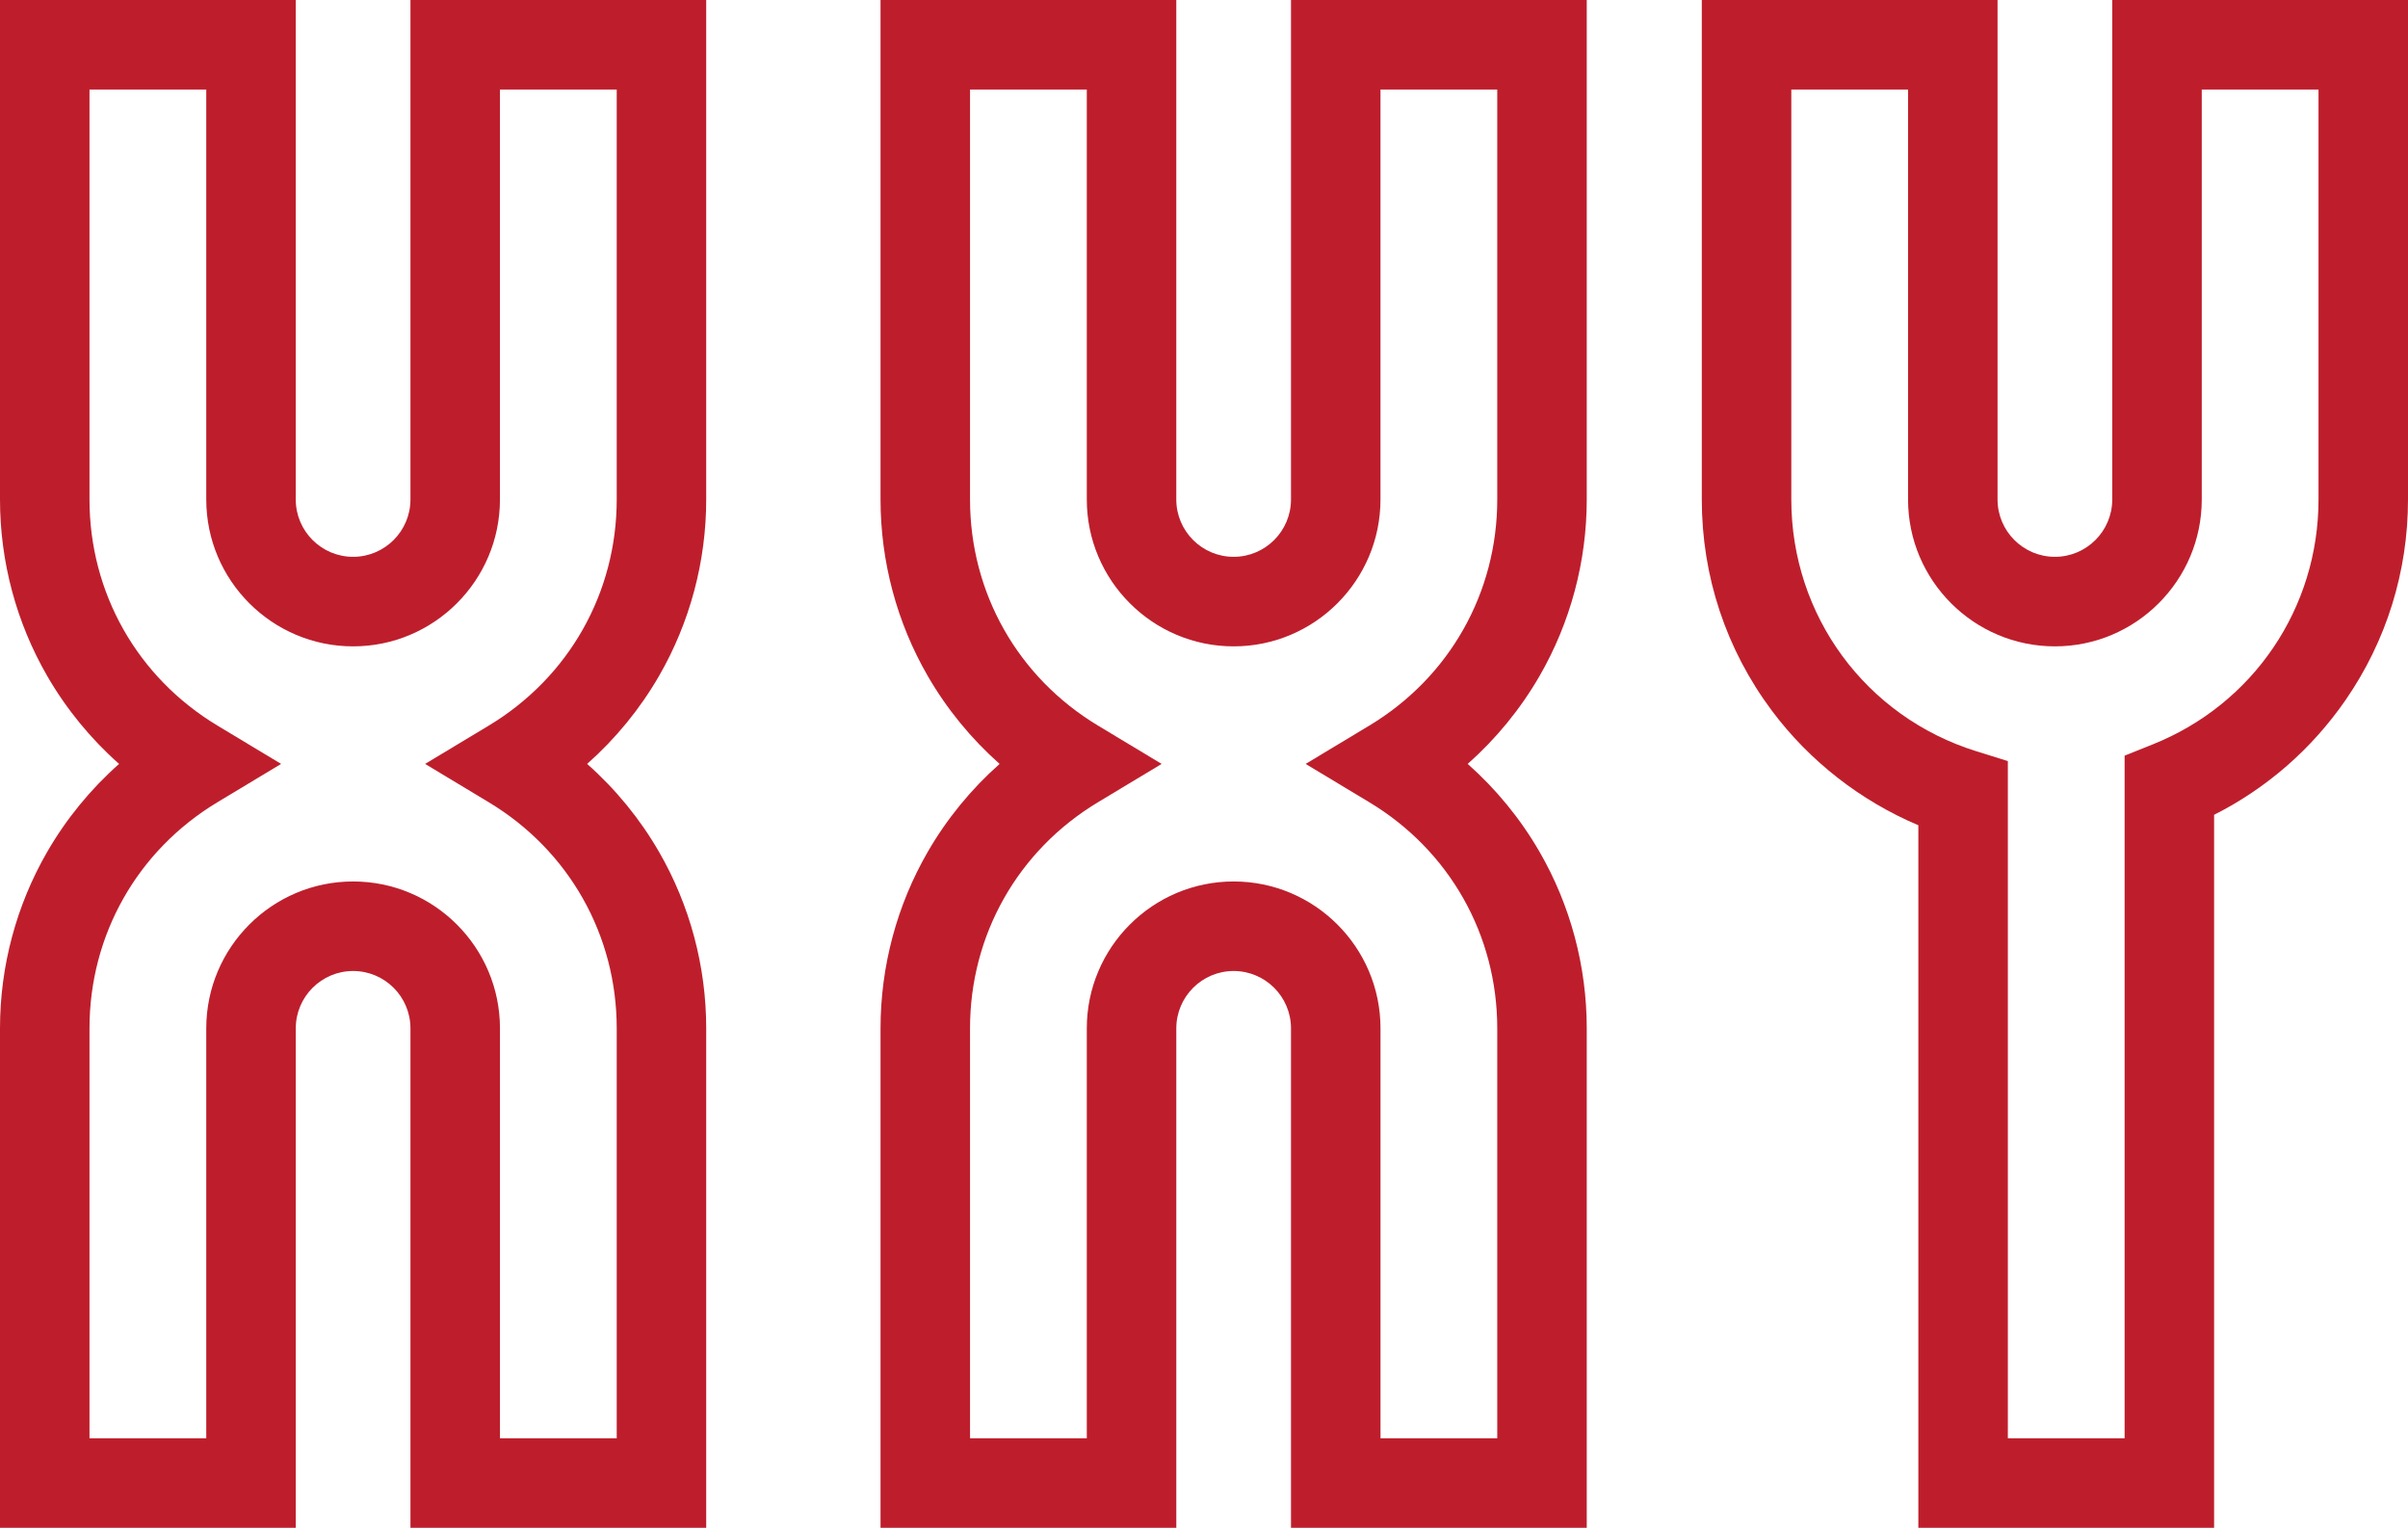 <svg width="134" height="85" viewBox="0 0 134 85" fill="none" xmlns="http://www.w3.org/2000/svg">
<path d="M71.841 27.788C71.841 29.548 70.409 30.979 68.65 30.979C66.89 30.979 65.458 29.548 65.458 27.788V0H49V27.788C49 31.239 49.908 34.634 51.626 37.606C52.688 39.444 54.043 41.098 55.626 42.5C54.043 43.903 52.688 45.556 51.626 47.394C49.908 50.366 49 53.761 49 57.212V85H65.459V57.212C65.459 55.452 66.89 54.021 68.65 54.021C70.409 54.021 71.841 55.452 71.841 57.212V85H88.299V57.212C88.299 53.761 87.391 50.366 85.674 47.394C84.612 45.556 83.256 43.902 81.674 42.5C83.256 41.097 84.612 39.444 85.674 37.606C87.391 34.633 88.299 31.238 88.299 27.788V0H71.841V27.788H71.841ZM76.821 27.788V4.98H83.319V27.788C83.319 32.982 80.658 37.684 76.201 40.367L72.656 42.5L76.201 44.634C80.658 47.316 83.319 52.018 83.319 57.212V80.019H76.822V57.212C76.822 52.706 73.156 49.04 68.65 49.04C64.144 49.04 60.478 52.706 60.478 57.212V80.019H53.98V57.212C53.98 52.018 56.641 47.316 61.098 44.633L64.643 42.5L61.098 40.366C56.641 37.684 53.98 32.982 53.98 27.788V4.98H60.478V27.788C60.478 32.294 64.144 35.96 68.65 35.96C73.156 35.96 76.821 32.294 76.821 27.788Z" fill="#BE1E2C"/>
<path d="M117.542 0V27.788C117.542 29.548 116.11 30.979 114.351 30.979C112.591 30.979 111.159 29.548 111.159 27.788V0H94.701V27.788C94.701 32.063 96.051 36.128 98.604 39.543C100.697 42.343 103.545 44.56 106.752 45.912V85H123.21V45.331C126.142 43.852 128.652 41.664 130.536 38.932C132.802 35.647 134 31.793 134 27.788V0H117.542ZM129.02 27.788C129.02 33.824 125.399 39.172 119.795 41.414L118.23 42.04V80.019H111.732V42.342L109.983 41.797C103.821 39.878 99.682 34.248 99.682 27.788V4.98H106.179V27.788C106.179 32.294 109.845 35.96 114.351 35.96C118.857 35.96 122.523 32.294 122.523 27.788V4.98H129.02V27.788Z" fill="#BE1E2C"/>
<path d="M22.841 27.788C22.841 29.548 21.409 30.979 19.65 30.979C17.89 30.979 16.458 29.548 16.458 27.788V0H0V27.788C0 31.239 0.908 34.634 2.626 37.606C3.688 39.444 5.043 41.098 6.626 42.5C5.043 43.903 3.688 45.556 2.626 47.394C0.908 50.366 0 53.761 0 57.212V85H16.459V57.212C16.459 55.452 17.89 54.021 19.65 54.021C21.41 54.021 22.841 55.452 22.841 57.212V85H39.299V57.212C39.299 53.761 38.391 50.366 36.674 47.394C35.612 45.556 34.256 43.902 32.673 42.5C34.256 41.097 35.612 39.444 36.674 37.606C38.391 34.633 39.299 31.238 39.299 27.788V0H22.841V27.788H22.841ZM27.821 27.788V4.98H34.319V27.788C34.319 32.982 31.658 37.684 27.201 40.367L23.656 42.5L27.201 44.634C31.658 47.316 34.319 52.018 34.319 57.212V80.019H27.822V57.212C27.822 52.706 24.156 49.04 19.65 49.04C15.144 49.04 11.478 52.706 11.478 57.212V80.019H4.98V57.212C4.98 52.018 7.641 47.316 12.098 44.633L15.643 42.5L12.098 40.366C7.641 37.684 4.98 32.982 4.98 27.788V4.98H11.478V27.788C11.478 32.294 15.144 35.96 19.65 35.96C24.156 35.96 27.821 32.294 27.821 27.788Z" fill="#BE1E2C"/>
</svg>
